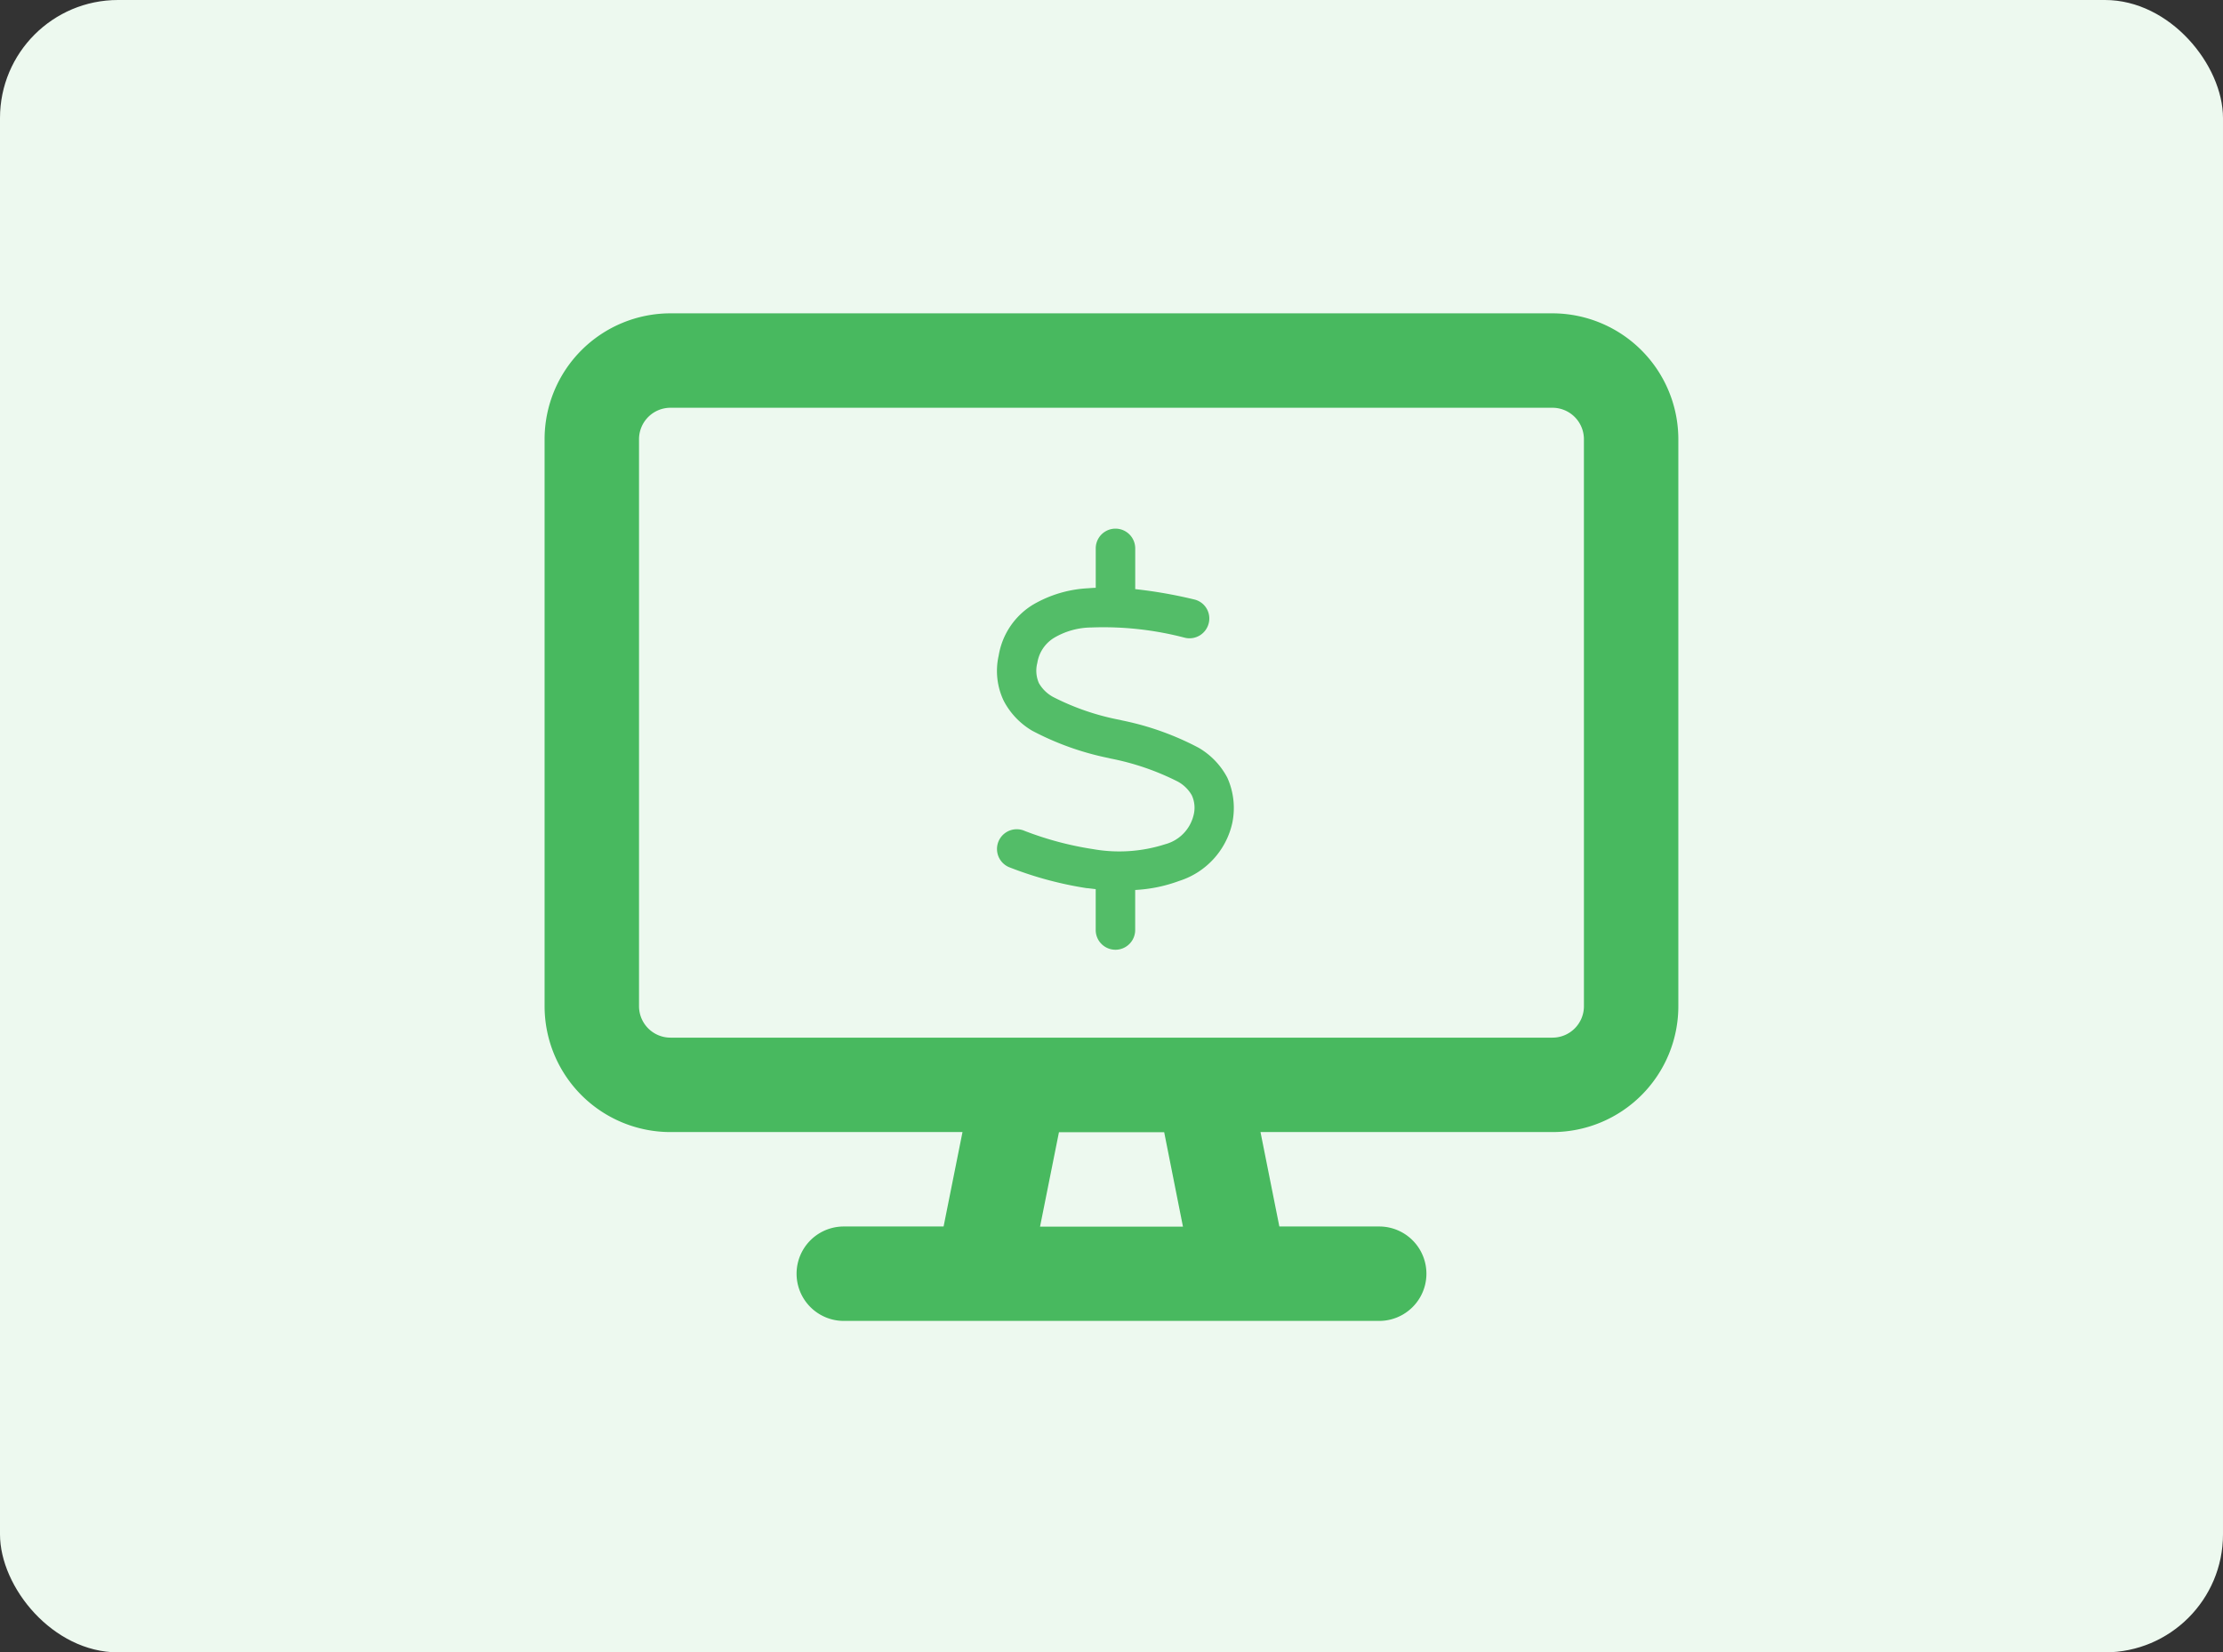 <svg xmlns="http://www.w3.org/2000/svg" width="113" height="84" viewBox="0 0 113 84">
  <rect x="0" y="0" width="113" height="84" fill="#333333" stroke="none"/>
  <g id="Hassle_free_payment_gateway" data-name="Hassle free payment gateway" transform="translate(-358 -1186)">
    <rect id="Rectangle_10773" data-name="Rectangle 10773" width="113" height="84" rx="6" transform="translate(358 1186)" fill="#edf9ef"/>
    <g id="Group_21435" data-name="Group 21435" transform="translate(113.683)">
      <path id="display-regular" d="M51.231,0H6.4A6.4,6.4,0,0,0,0,6.4V35.221a6.4,6.4,0,0,0,6.4,6.4H21.243l-.961,4.8H15.209a2.4,2.4,0,1,0,0,4.8H42.425a2.4,2.4,0,1,0,0-4.8H37.349l-.958-4.8H51.231a6.4,6.4,0,0,0,6.4-6.4V6.4A6.407,6.407,0,0,0,51.231,0ZM32.449,46.428H25.185l.961-4.8h5.349ZM52.832,35.221a1.6,1.6,0,0,1-1.6,1.6H6.4a1.6,1.6,0,0,1-1.6-1.6V6.4A1.6,1.6,0,0,1,6.4,4.8H51.231a1.6,1.6,0,0,1,1.6,1.6Z" transform="translate(272 1201.929)" fill="#48b95f"/>
      <path id="dollar-sign-regular" d="M23.02,3.071a23.7,23.7,0,0,1,2.989.523A.991.991,0,0,1,26.757,4.8a1.006,1.006,0,0,1-1.208.744,16.316,16.316,0,0,0-4.762-.523,3.774,3.774,0,0,0-1.9.531,1.822,1.822,0,0,0-.844,1.271,1.565,1.565,0,0,0,.082,1.028,1.841,1.841,0,0,0,.717.7,12.6,12.6,0,0,0,3.416,1.171l.1.025a14.452,14.452,0,0,1,3.884,1.388A3.817,3.817,0,0,1,27.7,12.654a3.752,3.752,0,0,1,.255,2.3,4,4,0,0,1-2.7,2.951,7.538,7.538,0,0,1-2.237.46V20.4a1,1,0,1,1-2.007,0V18.323l-.414-.05-.042,0a18.5,18.5,0,0,1-3.965-1.074,1,1,0,0,1,.815-1.835,16.51,16.51,0,0,0,3.472.924,7.631,7.631,0,0,0,3.662-.247,2.02,2.02,0,0,0,1.442-1.459,1.508,1.508,0,0,0-.084-1.028,1.814,1.814,0,0,0-.715-.7,13.077,13.077,0,0,0-3.415-1.171l-.1-.025a14.431,14.431,0,0,1-3.883-1.388A3.809,3.809,0,0,1,16.336,8.75a3.526,3.526,0,0,1-.257-2.3,3.741,3.741,0,0,1,1.737-2.584,6.151,6.151,0,0,1,2.808-.839q.194-.016.389-.024V1A1,1,0,0,1,23.02,1Z" transform="translate(279.003 1212.878)" fill="#53bd68"/>
    </g>
  </g>
</svg>
